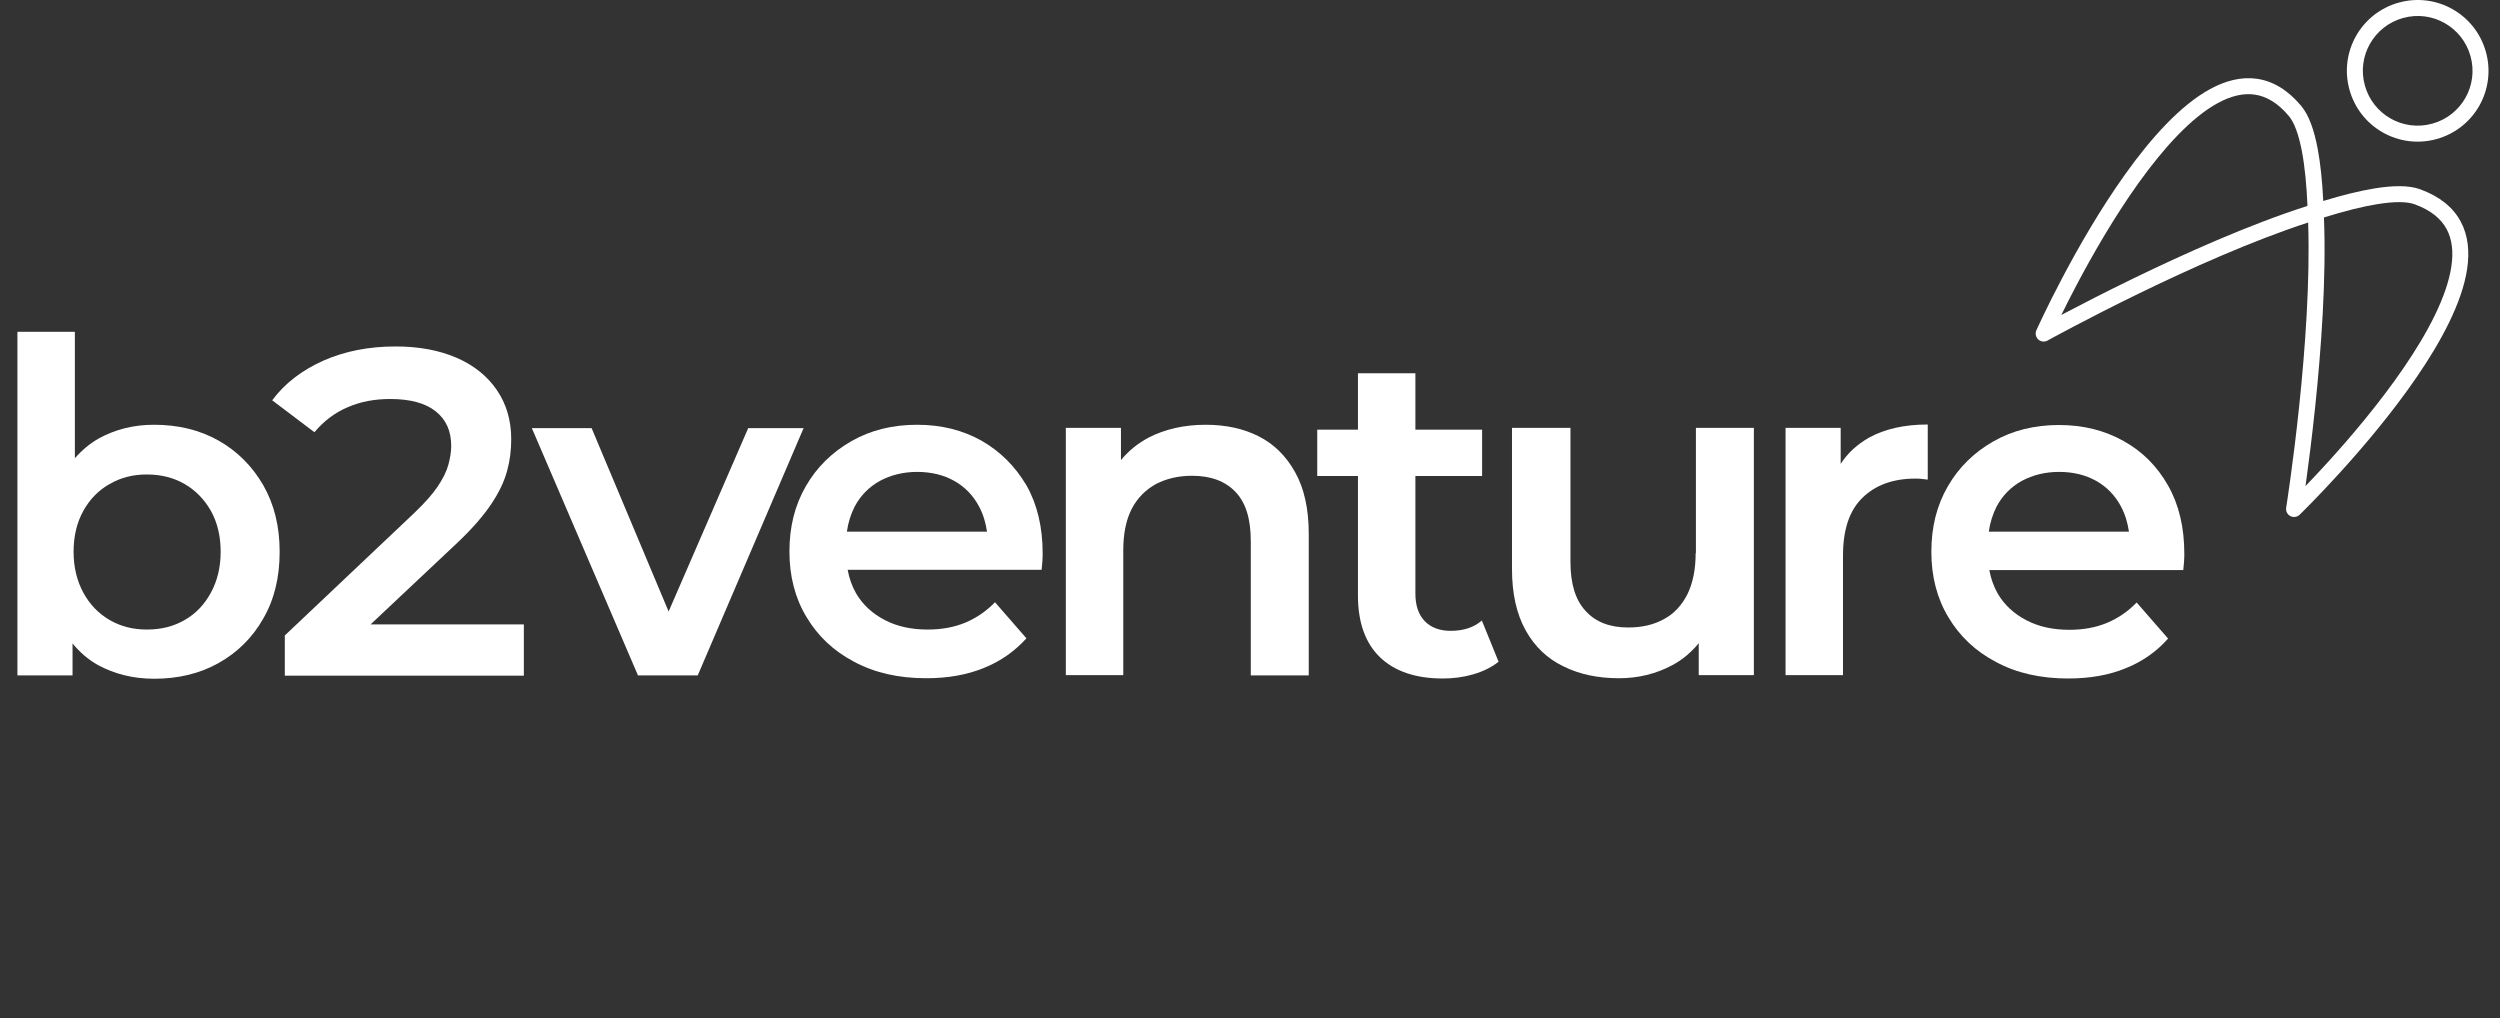 <svg width="469" height="191" viewBox="0 0 469 191" fill="none" xmlns="http://www.w3.org/2000/svg">
<rect x="0" y="0" width="469" height="191" fill="#333333" stroke="none"/>
<path fill-rule="evenodd" clip-rule="evenodd" d="M466.358 9.746C464.398 2.667 457.099 -1.474 450.018 0.487C442.939 2.447 438.797 9.747 440.758 16.828C442.719 23.906 450.019 28.048 457.099 26.087C464.18 24.127 468.318 16.827 466.358 9.746ZM450.818 3.374C456.299 1.856 461.952 5.06 463.471 10.546C464.99 16.029 461.788 21.68 456.299 23.199C450.816 24.718 445.166 21.514 443.647 16.028C442.128 10.544 445.332 4.894 450.818 3.374Z" fill="white"/>
<path fill-rule="evenodd" clip-rule="evenodd" d="M428.898 95.16L428.883 95.251C428.782 95.888 429.099 96.518 429.671 96.816C430.243 97.114 430.941 97.013 431.404 96.564L430.363 95.487C431.404 96.564 431.403 96.565 431.404 96.564L431.415 96.554L431.444 96.526L431.51 96.461L431.554 96.418C431.651 96.323 431.793 96.184 431.976 96.002C432.343 95.639 432.875 95.106 433.542 94.425C434.875 93.065 436.747 91.112 438.907 88.737C443.222 83.995 448.712 77.546 453.357 70.764C457.972 64.029 461.883 56.781 462.834 50.472C463.311 47.287 463.057 44.22 461.633 41.57C460.201 38.899 457.686 36.845 454.024 35.51C451.855 34.718 448.859 34.803 445.541 35.336C442.665 35.797 439.37 36.627 435.84 37.705C435.661 34.031 435.323 30.659 434.776 27.799C434.145 24.496 433.196 21.647 431.705 19.864C429.204 16.881 426.416 15.218 423.417 14.782C420.441 14.35 417.472 15.158 414.642 16.696C409.036 19.743 403.557 25.893 398.798 32.529C394.006 39.209 389.814 46.569 386.825 52.243C385.329 55.084 384.131 57.51 383.306 59.227C382.894 60.086 382.574 60.768 382.357 61.237C382.249 61.471 382.166 61.652 382.11 61.775C382.082 61.837 382.061 61.883 382.046 61.915L382.024 61.965C382.024 61.965 382.024 61.966 383.391 62.578L382.024 61.965C381.761 62.553 381.903 63.245 382.378 63.682C382.853 64.118 383.553 64.201 384.118 63.889L384.198 63.844L384.284 63.797L384.442 63.71C384.657 63.592 384.977 63.418 385.392 63.193C386.221 62.743 387.433 62.093 388.957 61.291C392.005 59.686 396.299 57.475 401.28 55.052C410.699 50.47 422.52 45.159 433.008 41.741C433.386 52.751 432.43 65.672 431.337 76.092C430.76 81.602 430.145 86.396 429.676 89.811C429.441 91.519 429.242 92.88 429.103 93.815C429.06 94.106 429.022 94.355 428.991 94.56C428.971 94.685 428.955 94.793 428.94 94.885C428.922 95.007 428.907 95.099 428.898 95.16ZM387.561 58.639C387.263 58.796 386.977 58.947 386.703 59.092C387.444 57.582 388.379 55.724 389.477 53.64C392.433 48.027 396.552 40.8 401.232 34.275C405.945 27.706 411.097 22.034 416.073 19.328C418.536 17.99 420.846 17.437 422.986 17.748C425.104 18.055 427.27 19.238 429.408 21.788C430.381 22.953 431.22 25.154 431.833 28.361C432.382 31.234 432.718 34.733 432.882 38.633C421.99 42.105 409.658 47.645 399.969 52.357C394.954 54.797 390.631 57.023 387.561 58.639ZM434.318 76.404C435.441 65.688 436.437 52.209 435.971 40.801C439.712 39.633 443.126 38.758 446.016 38.294C449.246 37.776 451.59 37.812 452.997 38.325C456.126 39.467 457.982 41.101 458.991 42.987C460.019 44.895 460.287 47.255 459.869 50.025C459.028 55.626 455.453 62.402 450.885 69.071C446.348 75.694 440.959 82.029 436.691 86.72C435.105 88.463 433.678 89.975 432.51 91.186C432.554 90.878 432.599 90.555 432.644 90.219C433.117 86.78 433.735 81.954 434.318 76.404Z" fill="white"/>
<path fill-rule="evenodd" clip-rule="evenodd" d="M28.881 79.685C33.423 79.685 37.434 80.651 40.962 82.633C44.49 84.614 47.292 87.417 49.37 90.993C51.449 94.617 52.463 98.773 52.463 103.509C52.463 108.341 51.449 112.498 49.37 116.074C47.341 119.65 44.538 122.404 41.01 124.385C37.483 126.367 33.423 127.333 28.929 127.333C25.015 127.333 21.535 126.463 18.394 124.772C16.558 123.757 14.963 122.356 13.61 120.713V126.705H3.269V62.24H14.045V85.967C15.35 84.469 16.848 83.213 18.539 82.246C21.632 80.555 25.063 79.685 28.881 79.685ZM34.631 116.315C36.709 115.156 38.352 113.416 39.56 111.193C40.769 108.97 41.397 106.409 41.397 103.509C41.397 100.561 40.769 98 39.56 95.826C38.304 93.651 36.709 92.008 34.631 90.8C32.553 89.592 30.186 89.012 27.528 89.012C24.966 89.012 22.647 89.592 20.569 90.8C18.491 91.96 16.848 93.651 15.64 95.826C14.432 98 13.803 100.561 13.803 103.509C13.803 106.409 14.432 108.97 15.64 111.193C16.848 113.416 18.491 115.107 20.569 116.315C22.647 117.523 24.966 118.103 27.528 118.103C30.234 118.103 32.553 117.523 34.631 116.315Z" fill="white"/>
<path d="M92.186 94.521C90.736 96.696 88.659 99.112 85.856 101.769L69.522 117.137H98.275V126.754H53.43V119.215L77.689 96.26C79.67 94.376 81.168 92.685 82.135 91.235C83.101 89.785 83.778 88.432 84.116 87.176C84.454 85.919 84.648 84.76 84.648 83.648C84.648 80.845 83.681 78.718 81.748 77.172C79.815 75.626 76.964 74.853 73.195 74.853C70.295 74.853 67.637 75.336 65.221 76.399C62.805 77.414 60.727 79.009 58.987 81.086L51.062 75.094C53.43 71.905 56.667 69.44 60.678 67.652C64.738 65.864 69.232 64.995 74.21 64.995C78.607 64.995 82.425 65.719 85.662 67.121C88.9 68.522 91.413 70.552 93.201 73.161C94.989 75.771 95.907 78.864 95.907 82.391C95.907 84.421 95.666 86.402 95.134 88.335C94.602 90.317 93.636 92.346 92.186 94.521Z" fill="white"/>
<path d="M140.366 80.313L125.434 114.72L110.985 80.313H99.773L119.683 126.705H130.895L150.756 80.313H140.366Z" fill="white"/>
<path fill-rule="evenodd" clip-rule="evenodd" d="M172.067 79.686C176.61 79.686 180.621 80.7 184.148 82.681C187.676 84.711 190.431 87.466 192.557 91.042C194.586 94.618 195.601 98.871 195.601 103.8C195.601 104.186 195.601 104.67 195.553 105.298C195.504 105.878 195.456 106.409 195.408 106.892H159.019C159.309 108.487 159.841 109.985 160.614 111.338C161.871 113.464 163.658 115.107 165.978 116.316C168.298 117.524 170.955 118.104 174.048 118.104C176.658 118.104 179.026 117.669 181.104 116.799C183.182 115.929 185.018 114.673 186.661 112.981L192.557 119.747C190.382 122.163 187.724 124.048 184.583 125.304C181.394 126.609 177.818 127.237 173.759 127.237C168.588 127.237 164.094 126.222 160.228 124.144C156.362 122.115 153.413 119.312 151.287 115.736C149.161 112.208 148.098 108.1 148.098 103.461C148.098 98.822 149.113 94.763 151.191 91.187C153.22 87.659 156.072 84.856 159.696 82.778C163.32 80.7 167.428 79.686 172.067 79.686ZM165.06 90.22C162.982 91.38 161.435 92.975 160.324 95.053C159.599 96.503 159.116 98.049 158.874 99.74H185.163C184.922 98.049 184.438 96.454 183.665 95.004C182.554 92.926 181.007 91.332 179.026 90.22C177.045 89.109 174.725 88.529 172.067 88.529C169.457 88.529 167.138 89.109 165.06 90.22Z" fill="white"/>
<path d="M236.146 81.86C233.295 80.41 229.96 79.686 226.191 79.686C222.132 79.686 218.555 80.507 215.463 82.102C213.385 83.213 211.693 84.615 210.292 86.306V80.265H199.95V126.657H210.727V103.219C210.727 100.078 211.258 97.517 212.322 95.439C213.385 93.41 214.931 91.863 216.864 90.8C218.846 89.785 221.068 89.254 223.63 89.254C227.157 89.254 229.864 90.269 231.796 92.298C233.729 94.328 234.648 97.372 234.648 101.528V126.706H245.521V100.127C245.521 95.439 244.651 91.573 242.959 88.577C241.268 85.533 238.997 83.31 236.146 81.86Z" fill="white"/>
<path d="M267.267 116.509C268.426 117.718 270.069 118.346 272.148 118.346C274.516 118.346 276.497 117.717 277.995 116.412L281.136 124.145C279.783 125.207 278.188 125.981 276.352 126.513C274.516 127.044 272.631 127.286 270.698 127.286C265.624 127.286 261.71 125.981 258.907 123.323C256.152 120.665 254.751 116.799 254.751 111.725V89.302H247.115V80.604H254.751V70.021H265.527V80.604H278.043V89.302H265.527V111.387C265.527 113.561 266.107 115.301 267.267 116.509Z" fill="white"/>
<path d="M318.105 103.751C318.105 106.844 317.573 109.405 316.558 111.483C315.495 113.561 314.045 115.155 312.112 116.17C310.18 117.234 307.957 117.717 305.444 117.717C302.012 117.717 299.355 116.702 297.47 114.624C295.537 112.546 294.619 109.502 294.619 105.394V80.265H283.649V106.747C283.649 111.386 284.519 115.204 286.21 118.248C287.902 121.293 290.27 123.564 293.314 125.014C296.31 126.512 299.79 127.237 303.752 127.237C307.328 127.237 310.663 126.415 313.659 124.82C315.689 123.757 317.332 122.307 318.684 120.665V126.657H329.026V80.265H318.153V103.751H318.105Z" fill="white"/>
<path d="M334.97 80.265H345.312V87.03C346.616 85.001 348.356 83.406 350.627 82.101C353.623 80.458 357.296 79.637 361.645 79.637V89.978C361.452 89.954 361.247 89.93 361.041 89.906C360.836 89.881 360.631 89.857 360.437 89.833C360.051 89.785 359.664 89.785 359.326 89.785C355.17 89.785 351.836 90.993 349.419 93.361C346.955 95.728 345.746 99.353 345.746 104.234V126.656H334.97V80.265Z" fill="white"/>
<path fill-rule="evenodd" clip-rule="evenodd" d="M406.732 91.09C404.703 87.514 401.948 84.71 398.372 82.729C394.844 80.748 390.833 79.733 386.291 79.733C381.652 79.733 377.544 80.748 373.92 82.826C370.295 84.904 367.444 87.707 365.414 91.234C363.337 94.81 362.322 98.87 362.322 103.509C362.322 108.148 363.385 112.256 365.511 115.783C367.638 119.359 370.585 122.162 374.451 124.192C378.317 126.27 382.811 127.285 387.982 127.285C392.042 127.285 395.666 126.656 398.807 125.352C401.948 124.095 404.606 122.211 406.732 119.794L400.837 113.029C399.194 114.72 397.357 115.977 395.279 116.847C393.201 117.717 390.833 118.151 388.224 118.151C385.131 118.151 382.473 117.572 380.154 116.363C377.834 115.155 376.046 113.512 374.79 111.386C374.016 110.033 373.485 108.535 373.195 106.94H409.584C409.632 106.457 409.68 105.925 409.728 105.345C409.777 104.717 409.777 104.234 409.777 103.847C409.777 98.918 408.762 94.666 406.732 91.09ZM374.548 95.052C375.659 92.974 377.206 91.38 379.284 90.219C381.362 89.108 383.681 88.528 386.291 88.528C388.949 88.528 391.269 89.108 393.249 90.219C395.231 91.331 396.777 92.926 397.889 95.004C398.662 96.453 399.145 98.048 399.387 99.74H373.098C373.34 98.048 373.823 96.502 374.548 95.052Z" fill="white"/>
</svg>

